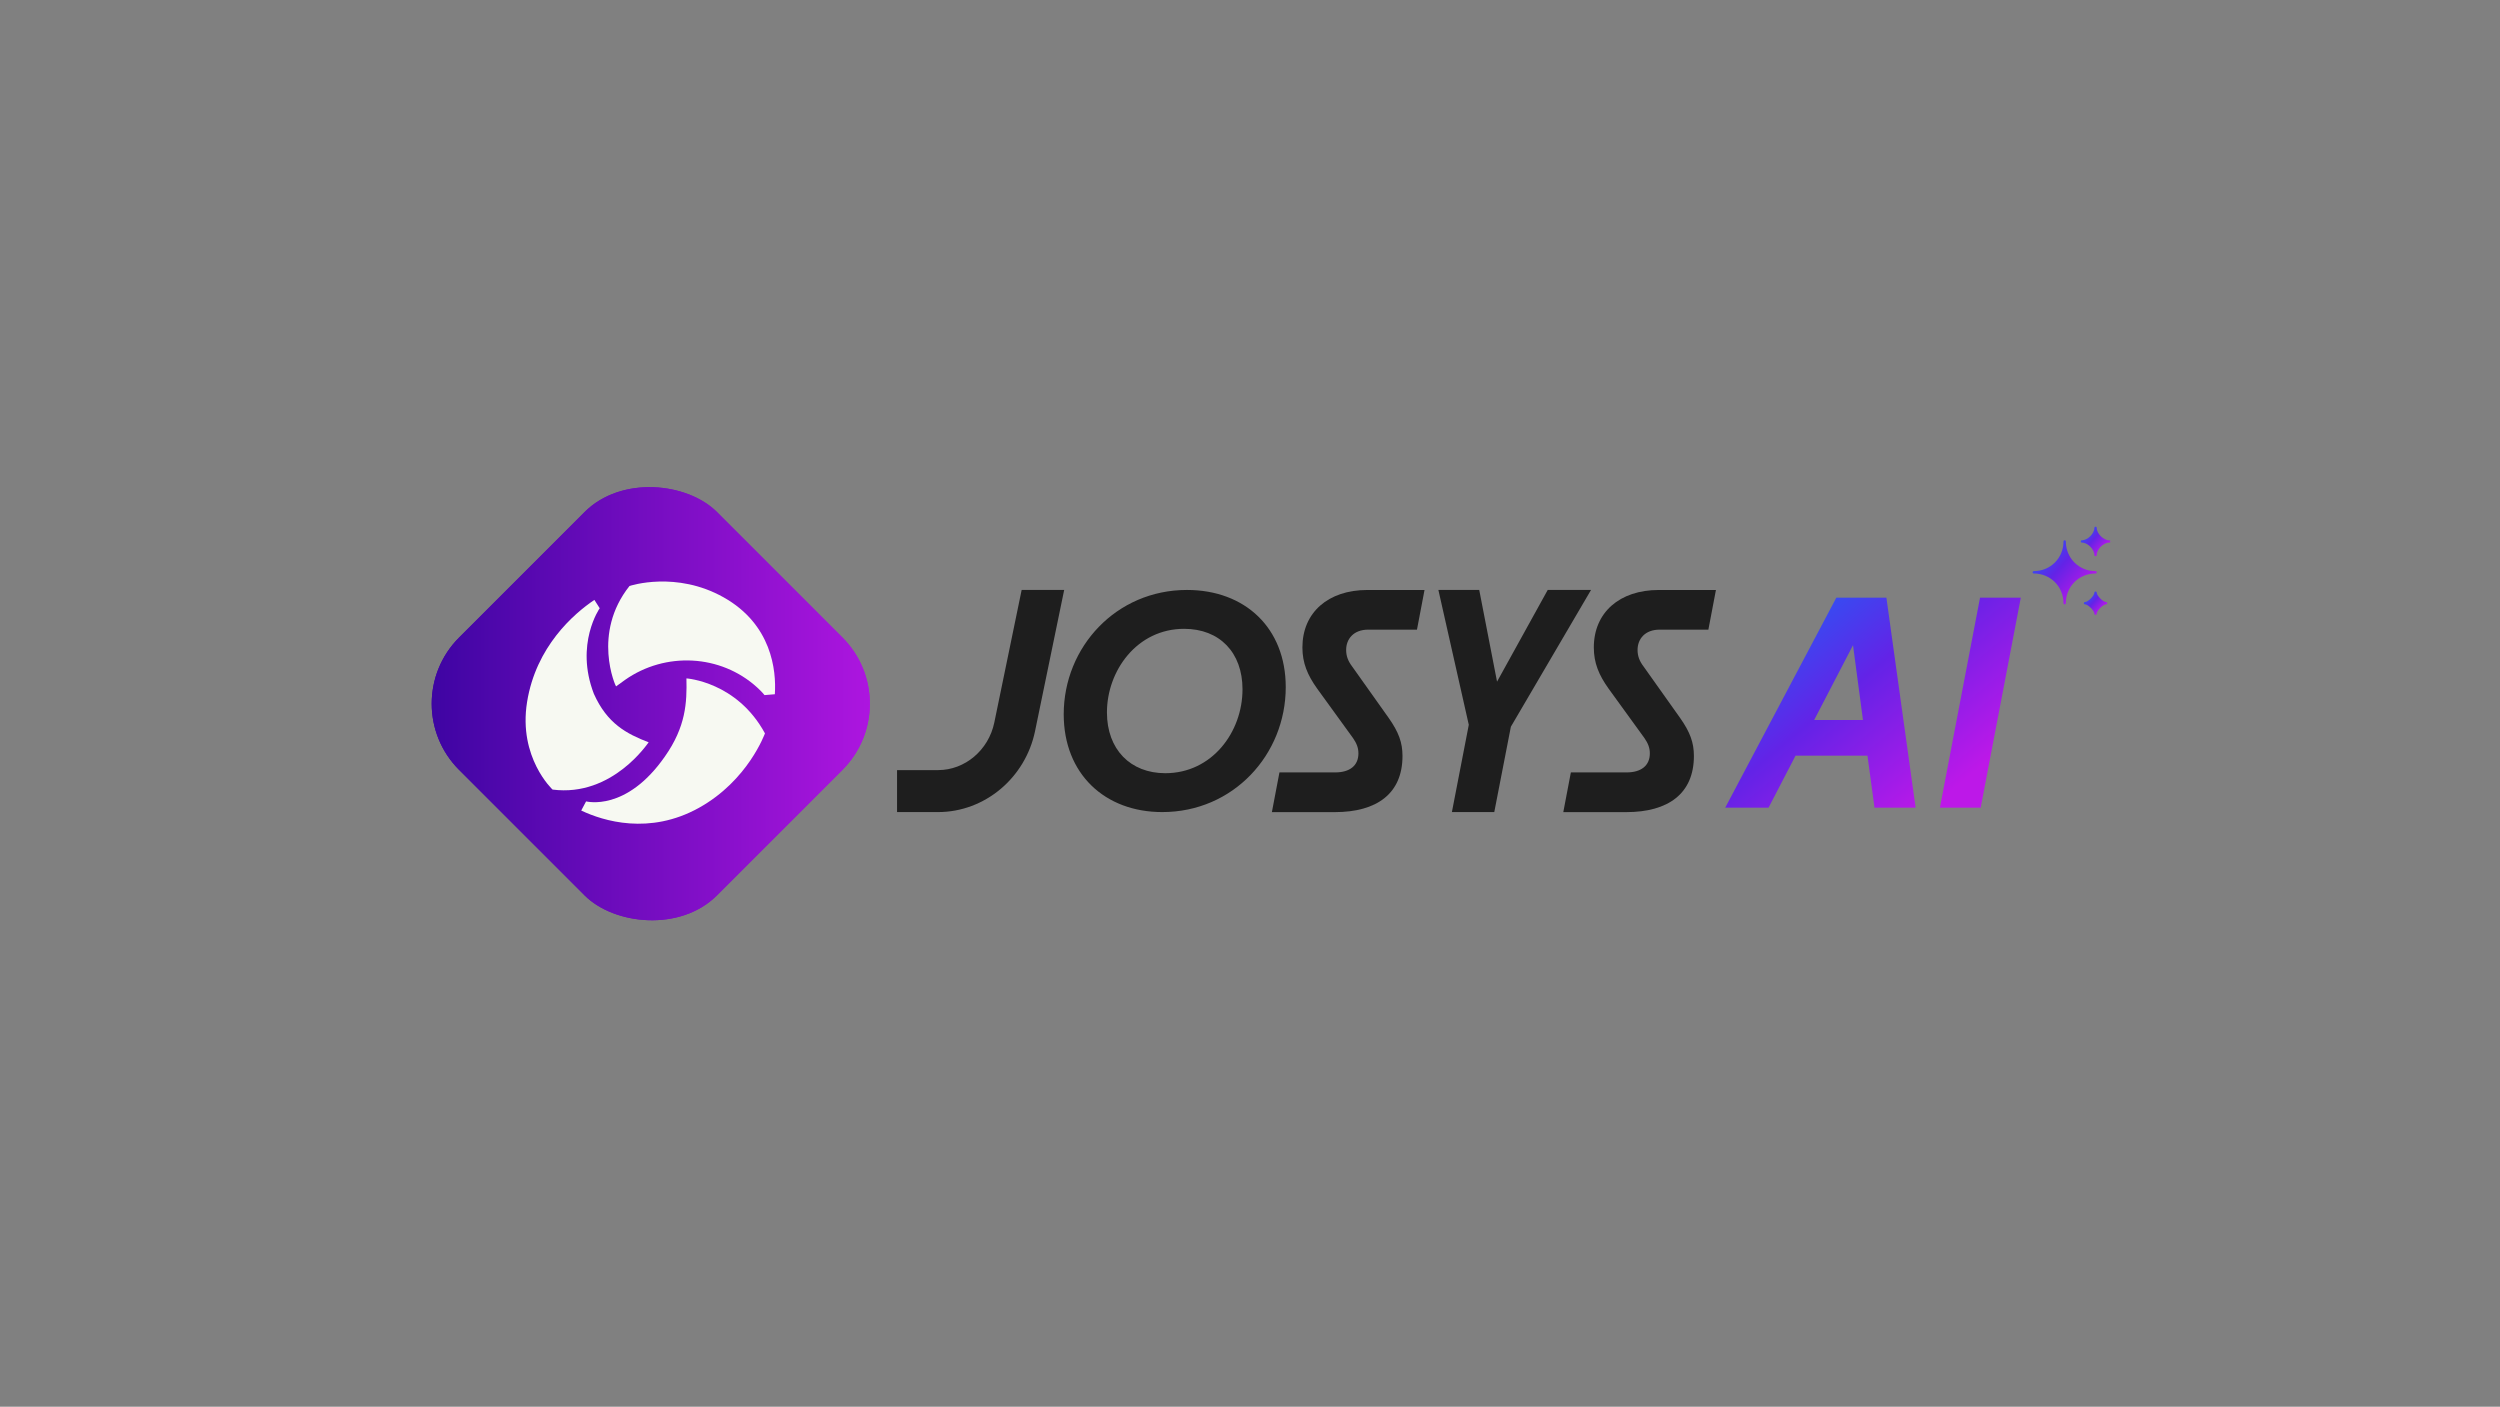 <svg width="1228" height="691" viewBox="0 0 1228 691" fill="none" xmlns="http://www.w3.org/2000/svg">
<rect x="0" y="0" width="1228" height="691" fill="#808080" stroke="none"/>
<rect x="193" y="345.661" width="179.125" height="179.125" rx="45.979" transform="rotate(-45 193 345.661)" fill="url(#paint0_linear_4052_96)"/>
<path d="M271.427 387.849C271.427 387.849 254.533 372.169 258.89 344.887C263.23 317.614 281.802 301.516 291.954 294.665C292.841 296.039 293.719 297.404 294.58 298.777C294.546 298.777 282.31 316.351 291.696 340.766C298.205 355.38 307.702 360.422 318.62 364.627C318.448 364.627 300.978 391.628 271.418 387.84L271.427 387.849Z" fill="white"/>
<path d="M309.221 287.844C309.599 287.701 332.128 280.309 355.456 293.421C379.008 306.668 381.398 329.23 380.599 341.006C378.913 341.149 377.228 341.292 375.534 341.435C375.551 341.435 374.356 339.889 371.854 337.621C353.986 321.393 326.822 320.04 307.019 333.967C305.54 335.009 304.079 336.076 302.608 337.159C302.393 337.159 290.647 311.17 309.212 287.835L309.221 287.844Z" fill="white"/>
<path d="M375.748 360.243C375.705 360.243 367.512 383.407 343.254 396.842C319.014 410.277 296.358 403.292 285.498 398.134C286.277 396.638 287.074 395.151 287.88 393.655C288.183 393.655 307.591 398.839 326.574 371.63C336.915 356.921 337.452 345.177 337.175 333.23C337.201 333.23 361.987 334.836 375.757 360.252C375.757 360.252 375.757 360.252 375.748 360.252V360.243Z" fill="white"/>
<rect x="193" y="345.661" width="179.125" height="179.125" rx="45.979" transform="rotate(-45 193 345.661)" fill="url(#paint1_linear_4052_96)"/>
<path d="M271.427 387.849C271.427 387.849 254.533 372.169 258.89 344.887C263.23 317.614 281.802 301.516 291.954 294.665C292.841 296.039 293.719 297.404 294.58 298.777C294.546 298.777 282.31 316.351 291.696 340.767C298.205 355.38 307.702 360.422 318.62 364.628C318.448 364.628 300.978 391.628 271.418 387.84L271.427 387.849Z" fill="#F7F9F2"/>
<path d="M309.221 287.844C309.599 287.701 332.128 280.309 355.456 293.421C379.008 306.668 381.398 329.23 380.599 341.007C378.913 341.149 377.228 341.292 375.534 341.435C375.551 341.435 374.356 339.889 371.854 337.621C353.986 321.393 326.822 320.041 307.019 333.967C305.54 335.009 304.079 336.076 302.608 337.159C302.393 337.159 290.647 311.17 309.212 287.836L309.221 287.844Z" fill="#F7F9F2"/>
<path d="M375.748 360.243C375.705 360.243 367.512 383.408 343.254 396.842C319.014 410.277 296.358 403.292 285.498 398.134C286.277 396.638 287.074 395.151 287.88 393.656C288.183 393.656 307.591 398.839 326.574 371.63C336.915 356.921 337.452 345.177 337.175 333.23C337.201 333.23 361.987 334.836 375.757 360.252C375.757 360.252 375.757 360.252 375.748 360.252V360.243Z" fill="#F7F9F2"/>
<path d="M522.496 350.855C522.496 317.82 548.284 289.785 583.017 289.785C611.531 289.785 631.556 308.424 631.556 337.52C631.556 370.706 605.768 398.892 570.884 398.892C542.672 398.892 522.496 380.102 522.496 350.855ZM572.399 379.798C595.301 379.798 610.32 359.644 610.32 338.58C610.32 320.547 599.096 308.879 581.654 308.879C558.448 308.879 543.732 329.488 543.732 349.946C543.732 368.13 555.26 379.798 572.399 379.798Z" fill="#1E1E1E"/>
<path d="M628.452 379.412H655.815C662.927 379.412 667.259 376.139 667.259 370.062C667.259 367.259 666.335 365.077 664.631 362.584L647.007 338.27C642.213 331.564 639.744 325.647 639.744 318.009C639.744 300.863 652.422 289.801 671.591 289.801H699.727L696.016 309.281H672.053C664.941 309.281 661.23 313.804 661.23 319.259C661.23 322.222 662.154 324.715 664.169 327.367L682.103 352.62C687.049 359.636 688.904 364.781 688.904 371.328C688.904 389.876 676.226 398.915 655.664 398.915H624.748L628.459 379.435V379.412H628.452Z" fill="#1E1E1E"/>
<path d="M771.592 379.412H798.956C806.067 379.412 810.399 376.139 810.399 370.062C810.399 367.259 809.475 365.077 807.771 362.584L790.148 338.27C785.353 331.564 782.884 325.647 782.884 318.009C782.884 300.863 795.563 289.801 814.731 289.801H842.867L839.156 309.281H815.193C808.082 309.281 804.371 313.804 804.371 319.259C804.371 322.222 805.295 324.715 807.309 327.367L825.244 352.62C830.189 359.636 832.045 364.781 832.045 371.328C832.045 389.876 819.366 398.915 798.804 398.915H767.889L771.6 379.435V379.412H771.592Z" fill="#1E1E1E"/>
<path d="M721.47 356.03L706.535 289.785H726.598L735.345 334.83L760.24 289.785H781.514L742.139 356.962L733.989 398.892H713.17L721.47 356.03Z" fill="#1E1E1E"/>
<path d="M501.835 289.785L488.407 354.893C485.612 368.441 474.002 378.276 460.794 378.276H440.633V398.892H460.794C483.636 398.892 503.668 382.155 508.424 359.091L522.723 289.785H501.835Z" fill="#1E1E1E"/>
<path d="M920.766 396.729L917.297 371.179H881.968L868.72 396.729H847.428L901.998 293.582H926.602L940.954 396.729H920.766ZM910.199 316.924L891.116 353.672H915.089L910.199 316.924ZM952.876 396.729L972.59 293.582H992.621L972.906 396.729H952.876Z" fill="url(#paint2_linear_4052_96)"/>
<path d="M1022.65 265.954C1025.78 265.954 1029.33 262.412 1029.33 259.281C1029.33 262.412 1032.87 265.954 1036 265.954C1032.87 265.954 1029.33 269.497 1029.33 272.627C1029.33 269.497 1025.78 265.954 1022.65 265.954Z" fill="url(#paint3_linear_4052_96)" stroke="url(#paint4_linear_4052_96)" stroke-width="1.156" stroke-linejoin="round"/>
<path d="M1024.17 296.286C1025.98 296.286 1029.33 292.942 1029.33 291.129C1029.33 292.942 1032.67 296.286 1034.48 296.286C1032.67 296.286 1029.33 299.63 1029.33 301.442C1029.33 299.63 1025.98 296.286 1024.17 296.286Z" fill="url(#paint5_linear_4052_96)" stroke="url(#paint6_linear_4052_96)" stroke-width="1.156" stroke-linejoin="round"/>
<path d="M998.996 281.12C1007.49 281.12 1014.16 274.447 1014.16 265.954C1014.16 274.447 1020.83 281.12 1029.33 281.12C1020.83 281.12 1014.16 287.793 1014.16 296.286C1014.16 287.793 1007.49 281.12 998.996 281.12Z" fill="url(#paint7_linear_4052_96)" stroke="url(#paint8_linear_4052_96)" stroke-width="1.156" stroke-linejoin="round"/>
<defs>
<linearGradient id="paint0_linear_4052_96" x1="140.662" y1="320.106" x2="367.229" y2="546.672" gradientUnits="userSpaceOnUse">
<stop offset="0.213" stop-color="#3B04A1"/>
<stop offset="1" stop-color="#BD18E8"/>
</linearGradient>
<linearGradient id="paint1_linear_4052_96" x1="140.662" y1="320.106" x2="367.229" y2="546.672" gradientUnits="userSpaceOnUse">
<stop offset="0.213" stop-color="#3B04A1"/>
<stop offset="1" stop-color="#BD18E8"/>
</linearGradient>
<linearGradient id="paint2_linear_4052_96" x1="863.415" y1="293.481" x2="948.906" y2="396.419" gradientUnits="userSpaceOnUse">
<stop stop-color="#1E62F7"/>
<stop offset="0.476" stop-color="#6323E7"/>
<stop offset="1" stop-color="#BD18E8"/>
</linearGradient>
<linearGradient id="paint3_linear_4052_96" x1="1023.83" y1="259.249" x2="1035.02" y2="269.238" gradientUnits="userSpaceOnUse">
<stop stop-color="#1E62F7"/>
<stop offset="0.476" stop-color="#6323E7"/>
<stop offset="1" stop-color="#BD18E8"/>
</linearGradient>
<linearGradient id="paint4_linear_4052_96" x1="1023.83" y1="259.249" x2="1035.02" y2="269.238" gradientUnits="userSpaceOnUse">
<stop stop-color="#1E62F7"/>
<stop offset="0.476" stop-color="#6323E7"/>
<stop offset="1" stop-color="#BD18E8"/>
</linearGradient>
<linearGradient id="paint5_linear_4052_96" x1="1025.08" y1="291.105" x2="1033.73" y2="298.824" gradientUnits="userSpaceOnUse">
<stop stop-color="#1E62F7"/>
<stop offset="0.476" stop-color="#6323E7"/>
<stop offset="1" stop-color="#BD18E8"/>
</linearGradient>
<linearGradient id="paint6_linear_4052_96" x1="1025.08" y1="291.105" x2="1033.73" y2="298.824" gradientUnits="userSpaceOnUse">
<stop stop-color="#1E62F7"/>
<stop offset="0.476" stop-color="#6323E7"/>
<stop offset="1" stop-color="#BD18E8"/>
</linearGradient>
<linearGradient id="paint7_linear_4052_96" x1="1001.66" y1="265.881" x2="1027.1" y2="288.584" gradientUnits="userSpaceOnUse">
<stop stop-color="#1E62F7"/>
<stop offset="0.476" stop-color="#6323E7"/>
<stop offset="1" stop-color="#BD18E8"/>
</linearGradient>
<linearGradient id="paint8_linear_4052_96" x1="1001.66" y1="265.881" x2="1027.1" y2="288.584" gradientUnits="userSpaceOnUse">
<stop stop-color="#1E62F7"/>
<stop offset="0.476" stop-color="#6323E7"/>
<stop offset="1" stop-color="#BD18E8"/>
</linearGradient>
</defs>
</svg>

